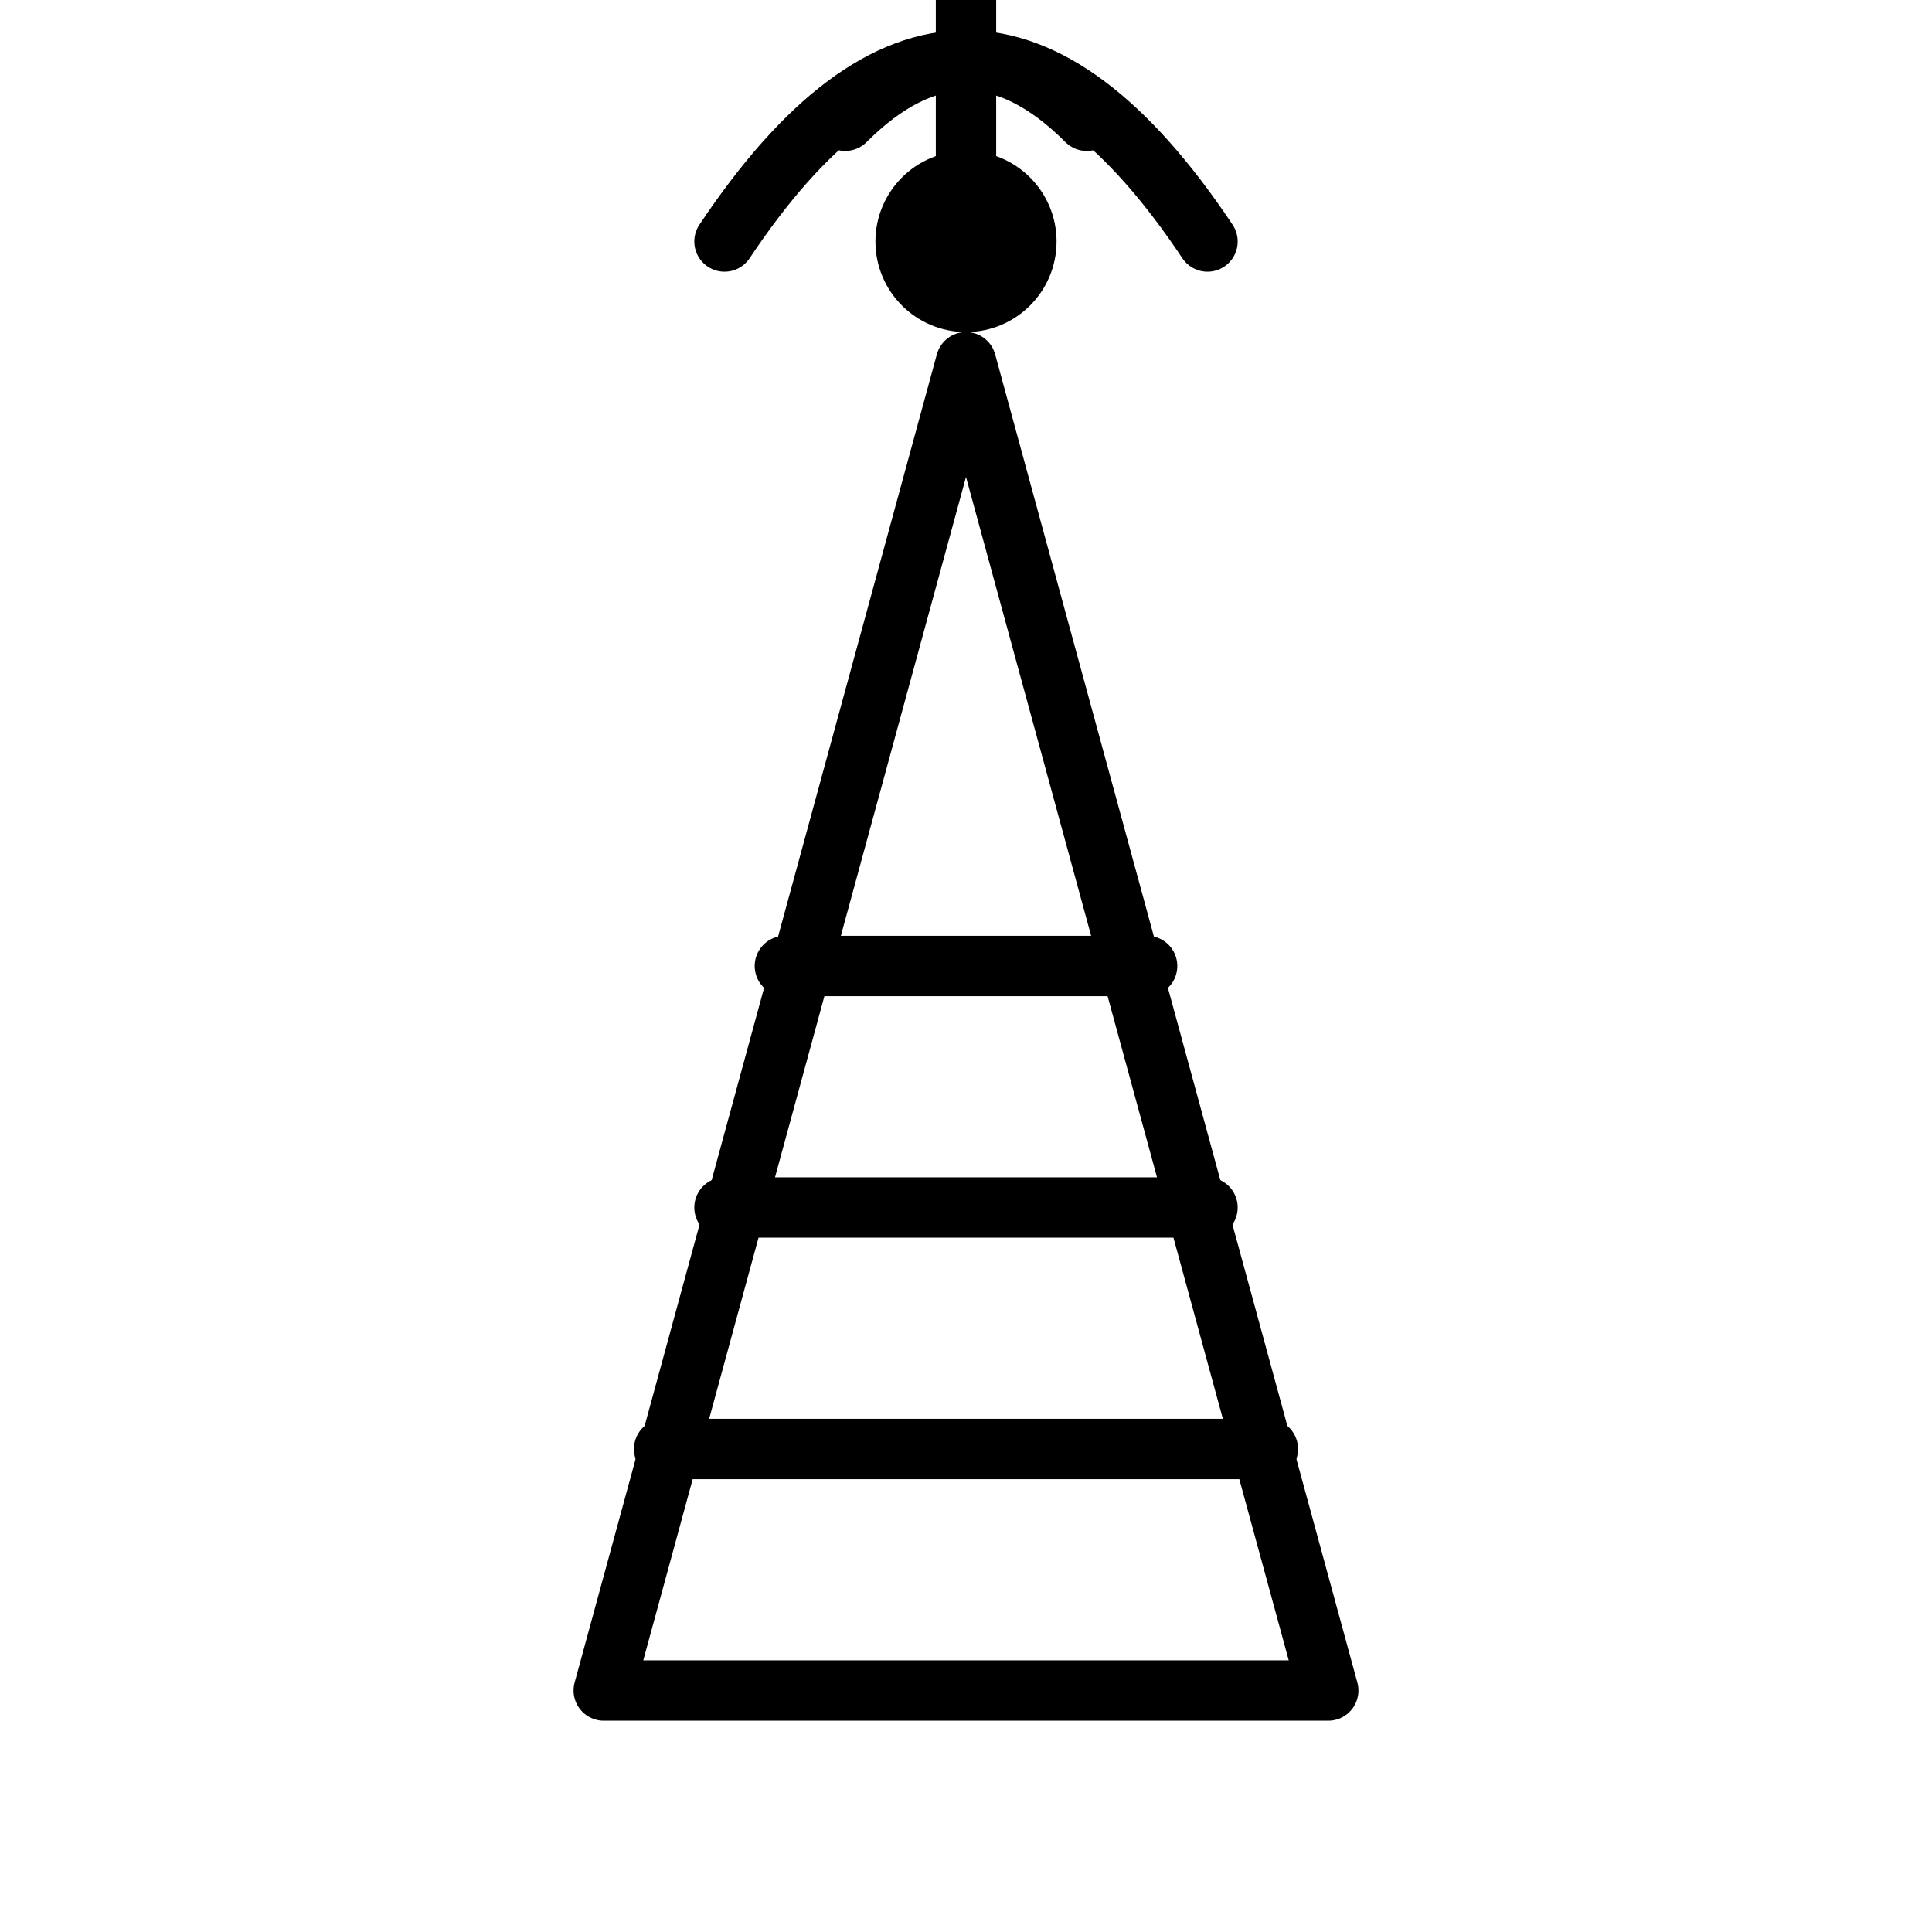 
<svg width="64" height="64" viewBox="0 0 64 64" fill="none" xmlns="http://www.w3.org/2000/svg">
  <g stroke="currentColor" stroke-width="2" fill="none" stroke-linecap="round" stroke-linejoin="round">
    <!-- Tower base -->
    <path d="M32 12 L20 56 H44 L32 12 Z" />
    <path d="M26 32 L38 32" />
    <path d="M24 40 L40 40" />
    <path d="M22 48 L42 48" />

    <!-- Antenna lines -->
    <circle cx="32" cy="8" r="2" fill="currentColor" />
    <path d="M32 0 V6" />

    <!-- Signal waves -->
    <path d="M28 4 Q32 0 36 4" />
    <path d="M24 8 Q32 -4 40 8" />
  </g>
</svg>
